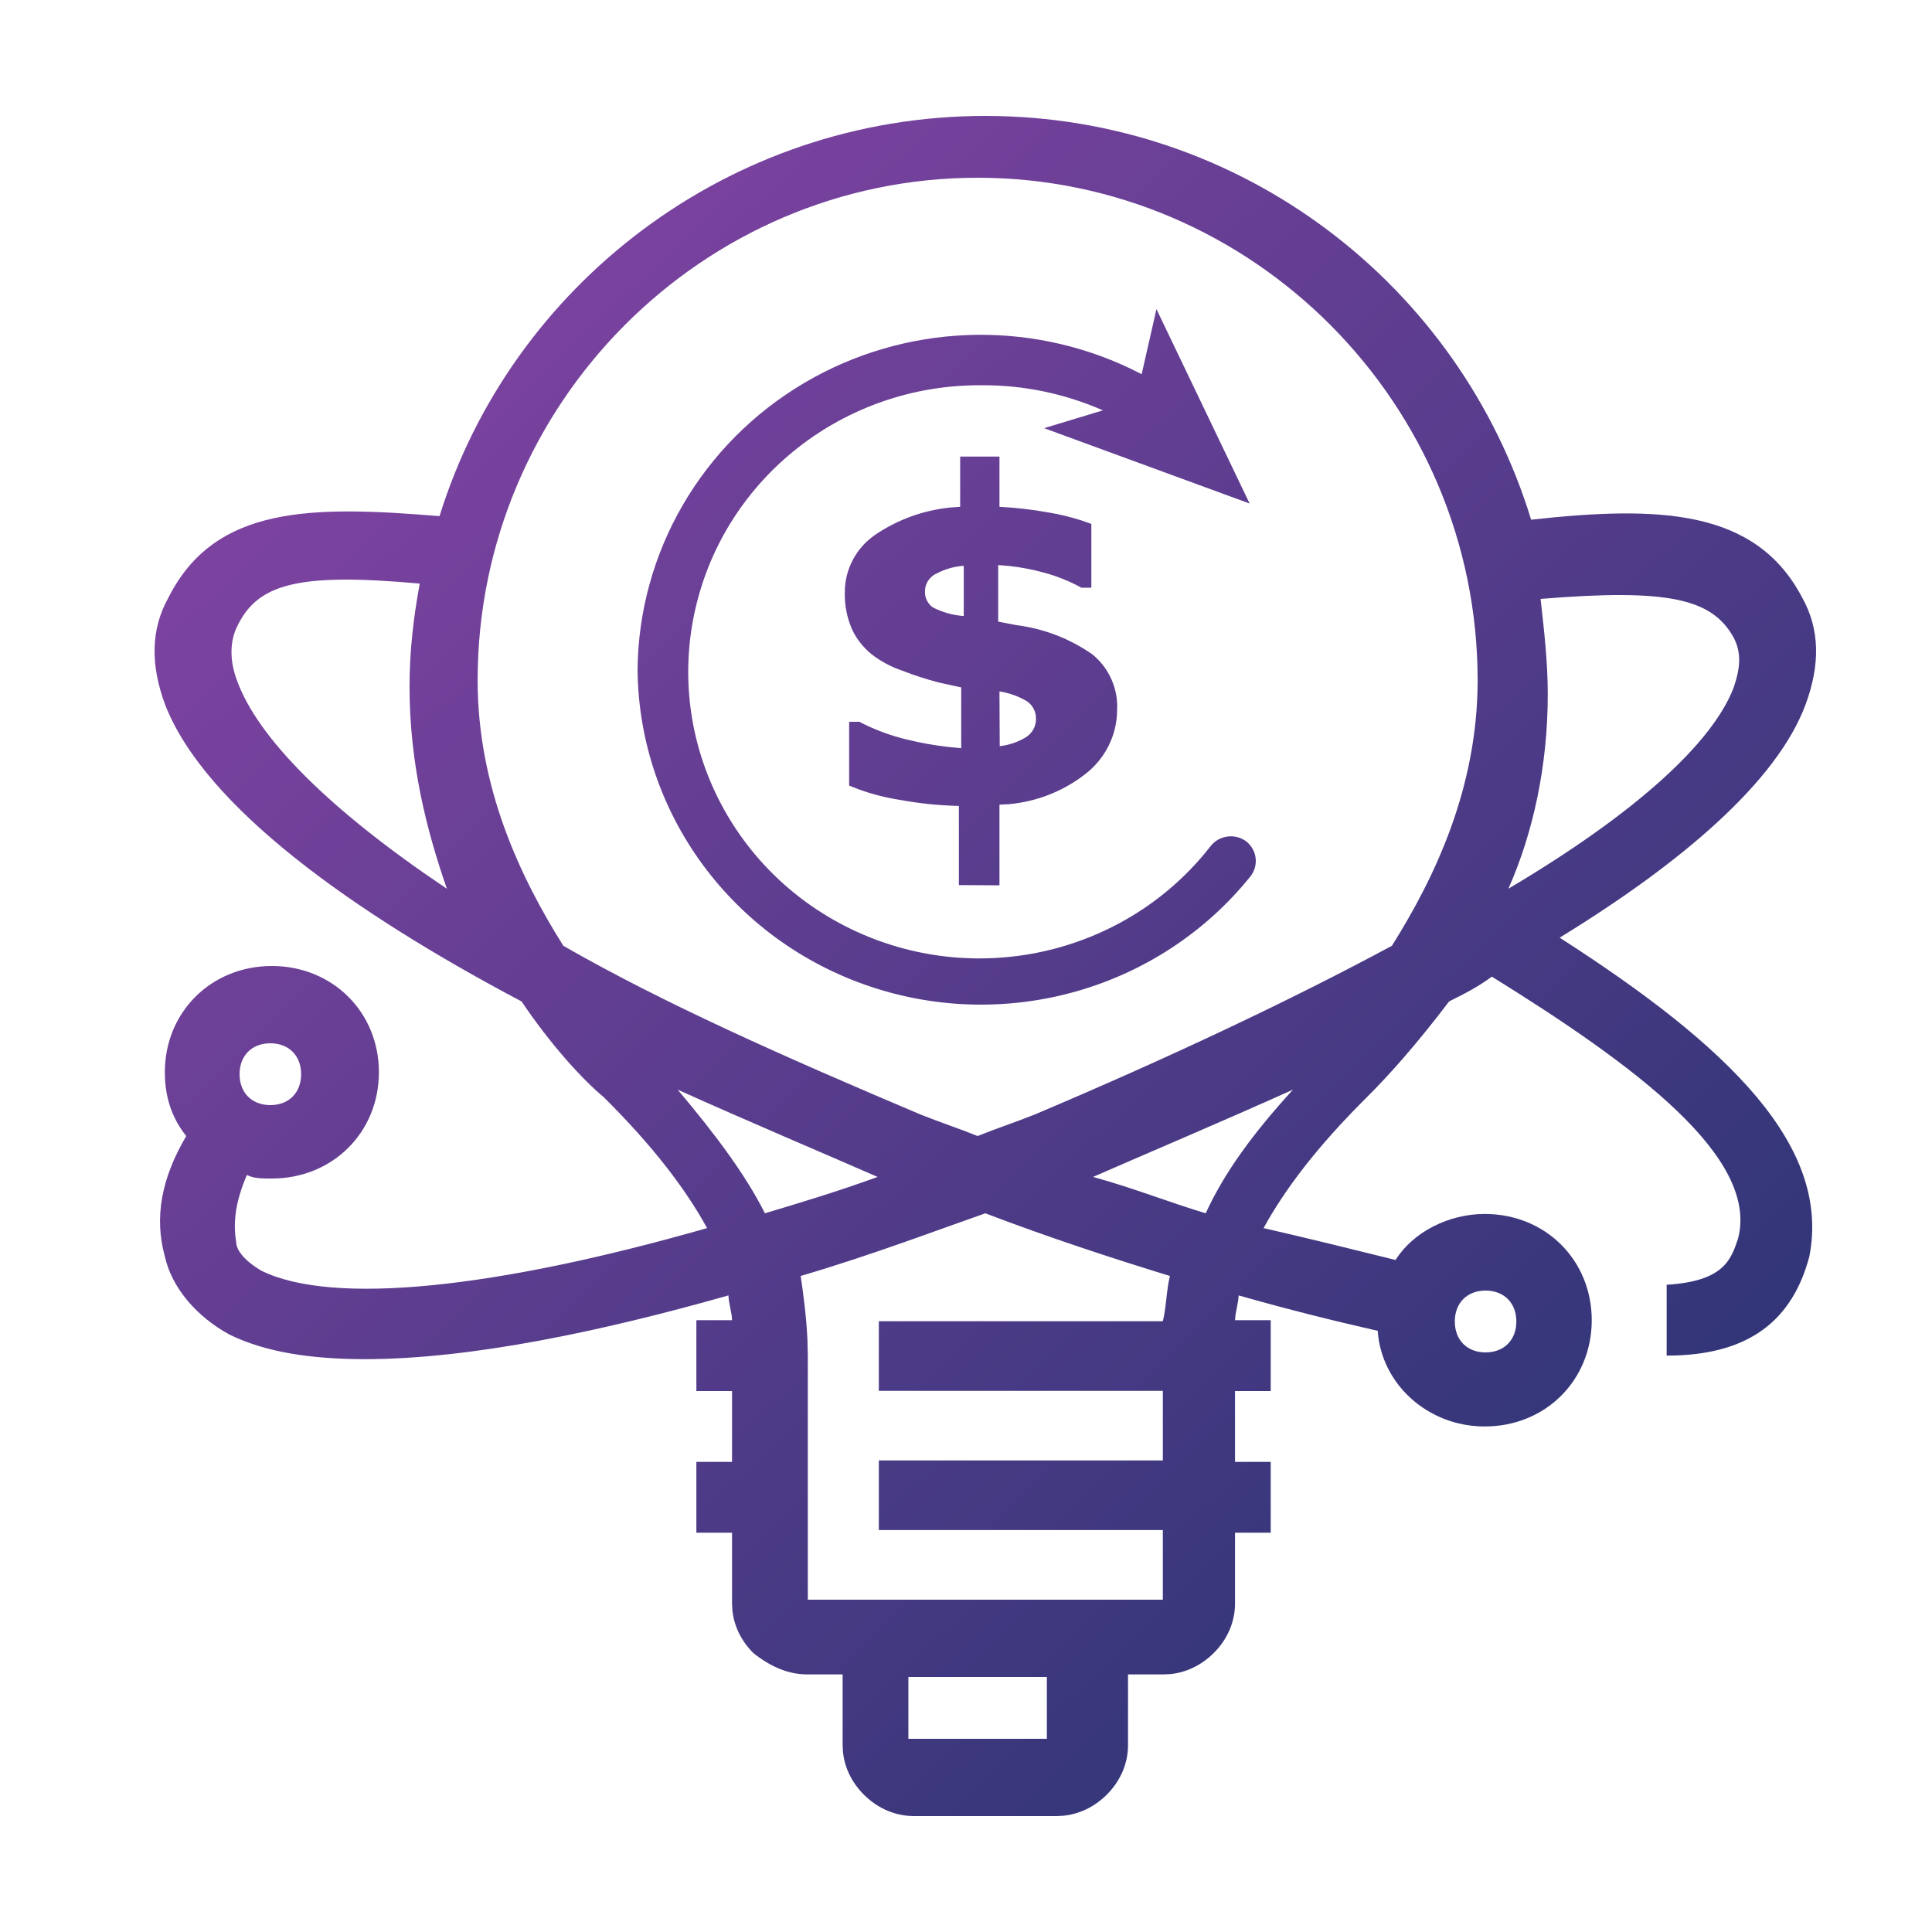 <?xml version="1.0" encoding="UTF-8"?>
<svg width="50px" height="50px" viewBox="0 0 50 50" version="1.1" xmlns="http://www.w3.org/2000/svg" xmlns:xlink="http://www.w3.org/1999/xlink">
    <title>5BA0A76D-97D5-4C8F-92F2-53541F20B6D2</title>
    <defs>
        <linearGradient x1="2.247%" y1="3.49720253e-13%" x2="97.753%" y2="100%" id="linearGradient-1">
            <stop stop-color="#8B45A8" offset="0%"></stop>
            <stop stop-color="#21336F" offset="100%"></stop>
        </linearGradient>
    </defs>
    <g id="{STYLESHEET}" stroke="none" stroke-width="1" fill="none" fill-rule="evenodd">
        <g id="wassa_styleshiite" transform="translate(-260, -6334)">
            <g id="Group-21" transform="translate(90, 5614)">
                <g id="icon_business" transform="translate(170, 720)">
                    <rect id="Rectangle" x="0" y="0" width="50" height="50"></rect>
                    <g id="Shape-4" transform="translate(4, 3)" fill="url(#linearGradient-1)" fill-rule="nonzero">
                        <path d="M21.5,0 C28.147,0 33.779,4.4 35.625,10.45 C38.948,10.083 41.441,10.175 42.641,12.467 C43.103,13.292 43.103,14.208 42.734,15.217 C41.995,17.233 39.502,19.342 36.364,21.267 C40.795,24.108 43.38,26.675 42.826,29.517 C42.383,31.189 41.259,32.016 39.373,32.079 L39.133,32.083 L39.133,30.25 C40.61,30.158 40.795,29.608 40.98,29.058 C41.533,26.95 38.302,24.567 34.609,22.275 C34.24,22.55 33.871,22.733 33.502,22.917 C32.671,24.017 31.932,24.842 31.378,25.392 C30.086,26.675 29.255,27.775 28.701,28.783 C29.901,29.058 31.009,29.333 32.117,29.608 C32.578,28.875 33.502,28.417 34.425,28.417 C35.994,28.417 37.194,29.608 37.194,31.167 C37.194,32.725 35.994,33.917 34.425,33.917 C32.948,33.917 31.748,32.817 31.655,31.442 C30.455,31.167 29.347,30.892 28.055,30.525 C28.055,30.571 28.049,30.622 28.04,30.677 L27.977,31.015 L27.962,31.167 L28.886,31.167 L28.886,33 L27.962,33 L27.962,34.833 L28.886,34.833 L28.886,36.667 L27.962,36.667 L27.962,38.5 C27.962,38.958 27.778,39.417 27.408,39.783 C27.085,40.104 26.692,40.285 26.289,40.325 L26.116,40.333 L25.193,40.333 L25.193,42.167 C25.193,42.625 25.008,43.083 24.639,43.45 C24.316,43.771 23.922,43.951 23.519,43.991 L23.346,44 L19.654,44 C19.192,44 18.73,43.817 18.361,43.45 C18.038,43.129 17.856,42.738 17.816,42.338 L17.807,42.167 L17.807,40.333 L16.884,40.333 C16.422,40.333 15.961,40.15 15.499,39.783 C15.176,39.462 14.994,39.071 14.954,38.672 L14.945,38.5 L14.945,36.667 L14.022,36.667 L14.022,34.833 L14.945,34.833 L14.945,33 L14.022,33 L14.022,31.167 L14.945,31.167 C14.945,30.983 14.853,30.708 14.853,30.525 C11.622,31.442 8.206,32.175 5.436,32.175 C4.052,32.175 2.851,31.992 1.928,31.533 C1.097,31.075 0.451,30.342 0.266,29.517 C-0.011,28.508 0.174,27.5 0.82,26.4 C0.451,25.942 0.266,25.392 0.266,24.75 C0.266,23.192 1.467,22 3.036,22 C4.605,22 5.806,23.192 5.806,24.75 C5.806,26.308 4.605,27.5 3.036,27.5 C2.759,27.5 2.574,27.5 2.39,27.408 C2.113,28.05 2.02,28.6 2.113,29.15 C2.113,29.333 2.297,29.608 2.759,29.883 C4.605,30.8 8.852,30.342 14.299,28.783 C13.745,27.775 12.914,26.675 11.622,25.392 C11.068,24.933 10.237,24.017 9.498,22.917 C5.159,20.625 1.282,17.875 0.266,15.217 C-0.103,14.208 -0.103,13.292 0.359,12.467 C1.559,10.083 4.052,10.083 7.375,10.358 C9.221,4.4 14.853,0 21.5,0 Z M23.093,40.4 L19.509,40.4 L19.509,42 L23.093,42 L23.093,40.4 Z M21.5,28.4 C20.214,28.85 18.56,29.481 16.722,30.022 C16.796,30.526 16.869,31.088 16.896,31.662 L16.906,32.094 L16.906,38.4 L26.094,38.4 L26.094,36.598 L18.744,36.598 L18.744,34.796 L26.094,34.796 L26.094,32.995 L18.744,32.995 L18.744,31.193 L26.094,31.193 C26.186,30.832 26.186,30.382 26.278,30.022 C24.808,29.571 23.154,29.031 21.5,28.4 Z M34.446,30.4 C33.969,30.4 33.65,30.72 33.65,31.2 C33.65,31.68 33.969,32 34.446,32 C34.924,32 35.243,31.68 35.243,31.2 C35.243,30.72 34.924,30.4 34.446,30.4 Z M13.537,25.2 C14.572,26.424 15.325,27.459 15.796,28.4 C16.737,28.118 17.678,27.835 18.713,27.459 C17.207,26.8 15.419,26.047 13.537,25.2 Z M29.463,25.2 C27.581,26.047 25.793,26.8 24.287,27.459 C25.322,27.741 26.263,28.118 27.204,28.4 C27.675,27.365 28.428,26.329 29.463,25.2 Z M21.301,1.6 C14.184,1.6 8.361,7.452 8.361,14.604 C8.361,17.39 9.47,19.712 10.579,21.477 C13.167,22.963 16.31,24.357 19.822,25.843 C20.284,26.028 20.839,26.214 21.301,26.4 C21.763,26.214 22.318,26.028 22.78,25.843 C26.292,24.357 29.435,22.87 32.022,21.477 C33.132,19.712 34.241,17.39 34.241,14.604 C34.241,7.452 28.418,1.6 21.301,1.6 Z M2.996,24 C2.519,24 2.2,24.32 2.2,24.8 C2.2,25.28 2.519,25.6 2.996,25.6 C3.474,25.6 3.793,25.28 3.793,24.8 C3.793,24.32 3.474,24 2.996,24 Z M25.929,5 L28.34,10.031 L23.022,8.081 L24.542,7.62 C23.551,7.184 22.476,6.962 21.391,6.97 C17.85,6.95 14.773,9.359 13.996,12.758 C13.218,16.158 14.95,19.631 18.158,21.106 C21.366,22.581 25.185,21.66 27.336,18.891 C27.56,18.611 27.974,18.561 28.26,18.781 C28.539,19.008 28.581,19.414 28.353,19.691 C26.012,22.591 22.07,23.728 18.509,22.527 C14.949,21.327 12.542,18.051 12.5,14.348 C12.522,11.291 14.163,8.468 16.83,6.901 C19.405,5.388 22.574,5.259 25.26,6.541 L25.546,6.684 L25.929,5 Z M35.87,12.5 C35.963,13.323 36.056,14.146 36.056,14.97 C36.056,16.799 35.685,18.537 35.037,20 C38.278,18.079 40.315,16.25 40.87,14.787 C41.056,14.238 41.056,13.872 40.87,13.506 C40.315,12.5 39.204,12.226 35.87,12.5 Z M2.122,13.245 C1.947,13.625 1.947,14.101 2.122,14.577 C2.649,16.099 4.58,18.002 7.565,20 C7.038,18.478 6.599,16.765 6.599,14.767 C6.599,13.911 6.687,13.054 6.863,12.103 C3.702,11.818 2.649,12.103 2.122,13.245 Z M21.866,8.816 L21.866,10.116 C22.296,10.138 22.724,10.188 23.148,10.265 C23.428,10.312 23.705,10.379 23.976,10.465 L24.244,10.558 L24.244,12.209 L23.987,12.209 C23.68,12.041 23.354,11.91 23.016,11.819 C22.726,11.739 22.431,11.683 22.133,11.649 L21.833,11.624 L21.833,13.087 L22.302,13.178 C23.017,13.268 23.698,13.531 24.284,13.945 C24.708,14.299 24.939,14.828 24.911,15.375 C24.909,16.026 24.602,16.64 24.079,17.039 C23.511,17.481 22.825,17.748 22.107,17.812 L21.866,17.825 L21.866,19.912 L20.816,19.906 L20.816,17.858 C20.306,17.846 19.798,17.794 19.297,17.702 C18.934,17.646 18.577,17.556 18.232,17.431 L17.976,17.331 L17.976,15.68 L18.24,15.68 C18.633,15.885 19.05,16.04 19.482,16.142 C19.825,16.226 20.173,16.288 20.524,16.329 L20.876,16.363 L20.876,14.79 L20.308,14.666 C19.98,14.581 19.658,14.477 19.343,14.354 C19.059,14.258 18.793,14.115 18.557,13.932 C18.339,13.756 18.165,13.534 18.048,13.282 C17.918,12.98 17.854,12.654 17.864,12.326 C17.863,11.74 18.151,11.19 18.636,10.85 C19.216,10.453 19.886,10.208 20.586,10.135 L20.849,10.116 L20.849,8.816 L21.866,8.816 Z M21.866,14.894 L21.873,16.311 C22.107,16.284 22.332,16.209 22.534,16.09 C22.711,15.987 22.817,15.798 22.811,15.596 C22.815,15.384 22.69,15.19 22.494,15.102 C22.298,14.998 22.086,14.928 21.866,14.894 Z M20.942,11.643 C20.699,11.659 20.463,11.726 20.248,11.838 C20.061,11.918 19.939,12.099 19.938,12.3 C19.93,12.462 20.004,12.618 20.136,12.716 C20.336,12.819 20.551,12.889 20.774,12.924 L20.942,12.944 L20.942,11.643 Z" id="Shape"></path>
                    </g>
                </g>
            </g>
        </g>
    </g>
</svg>